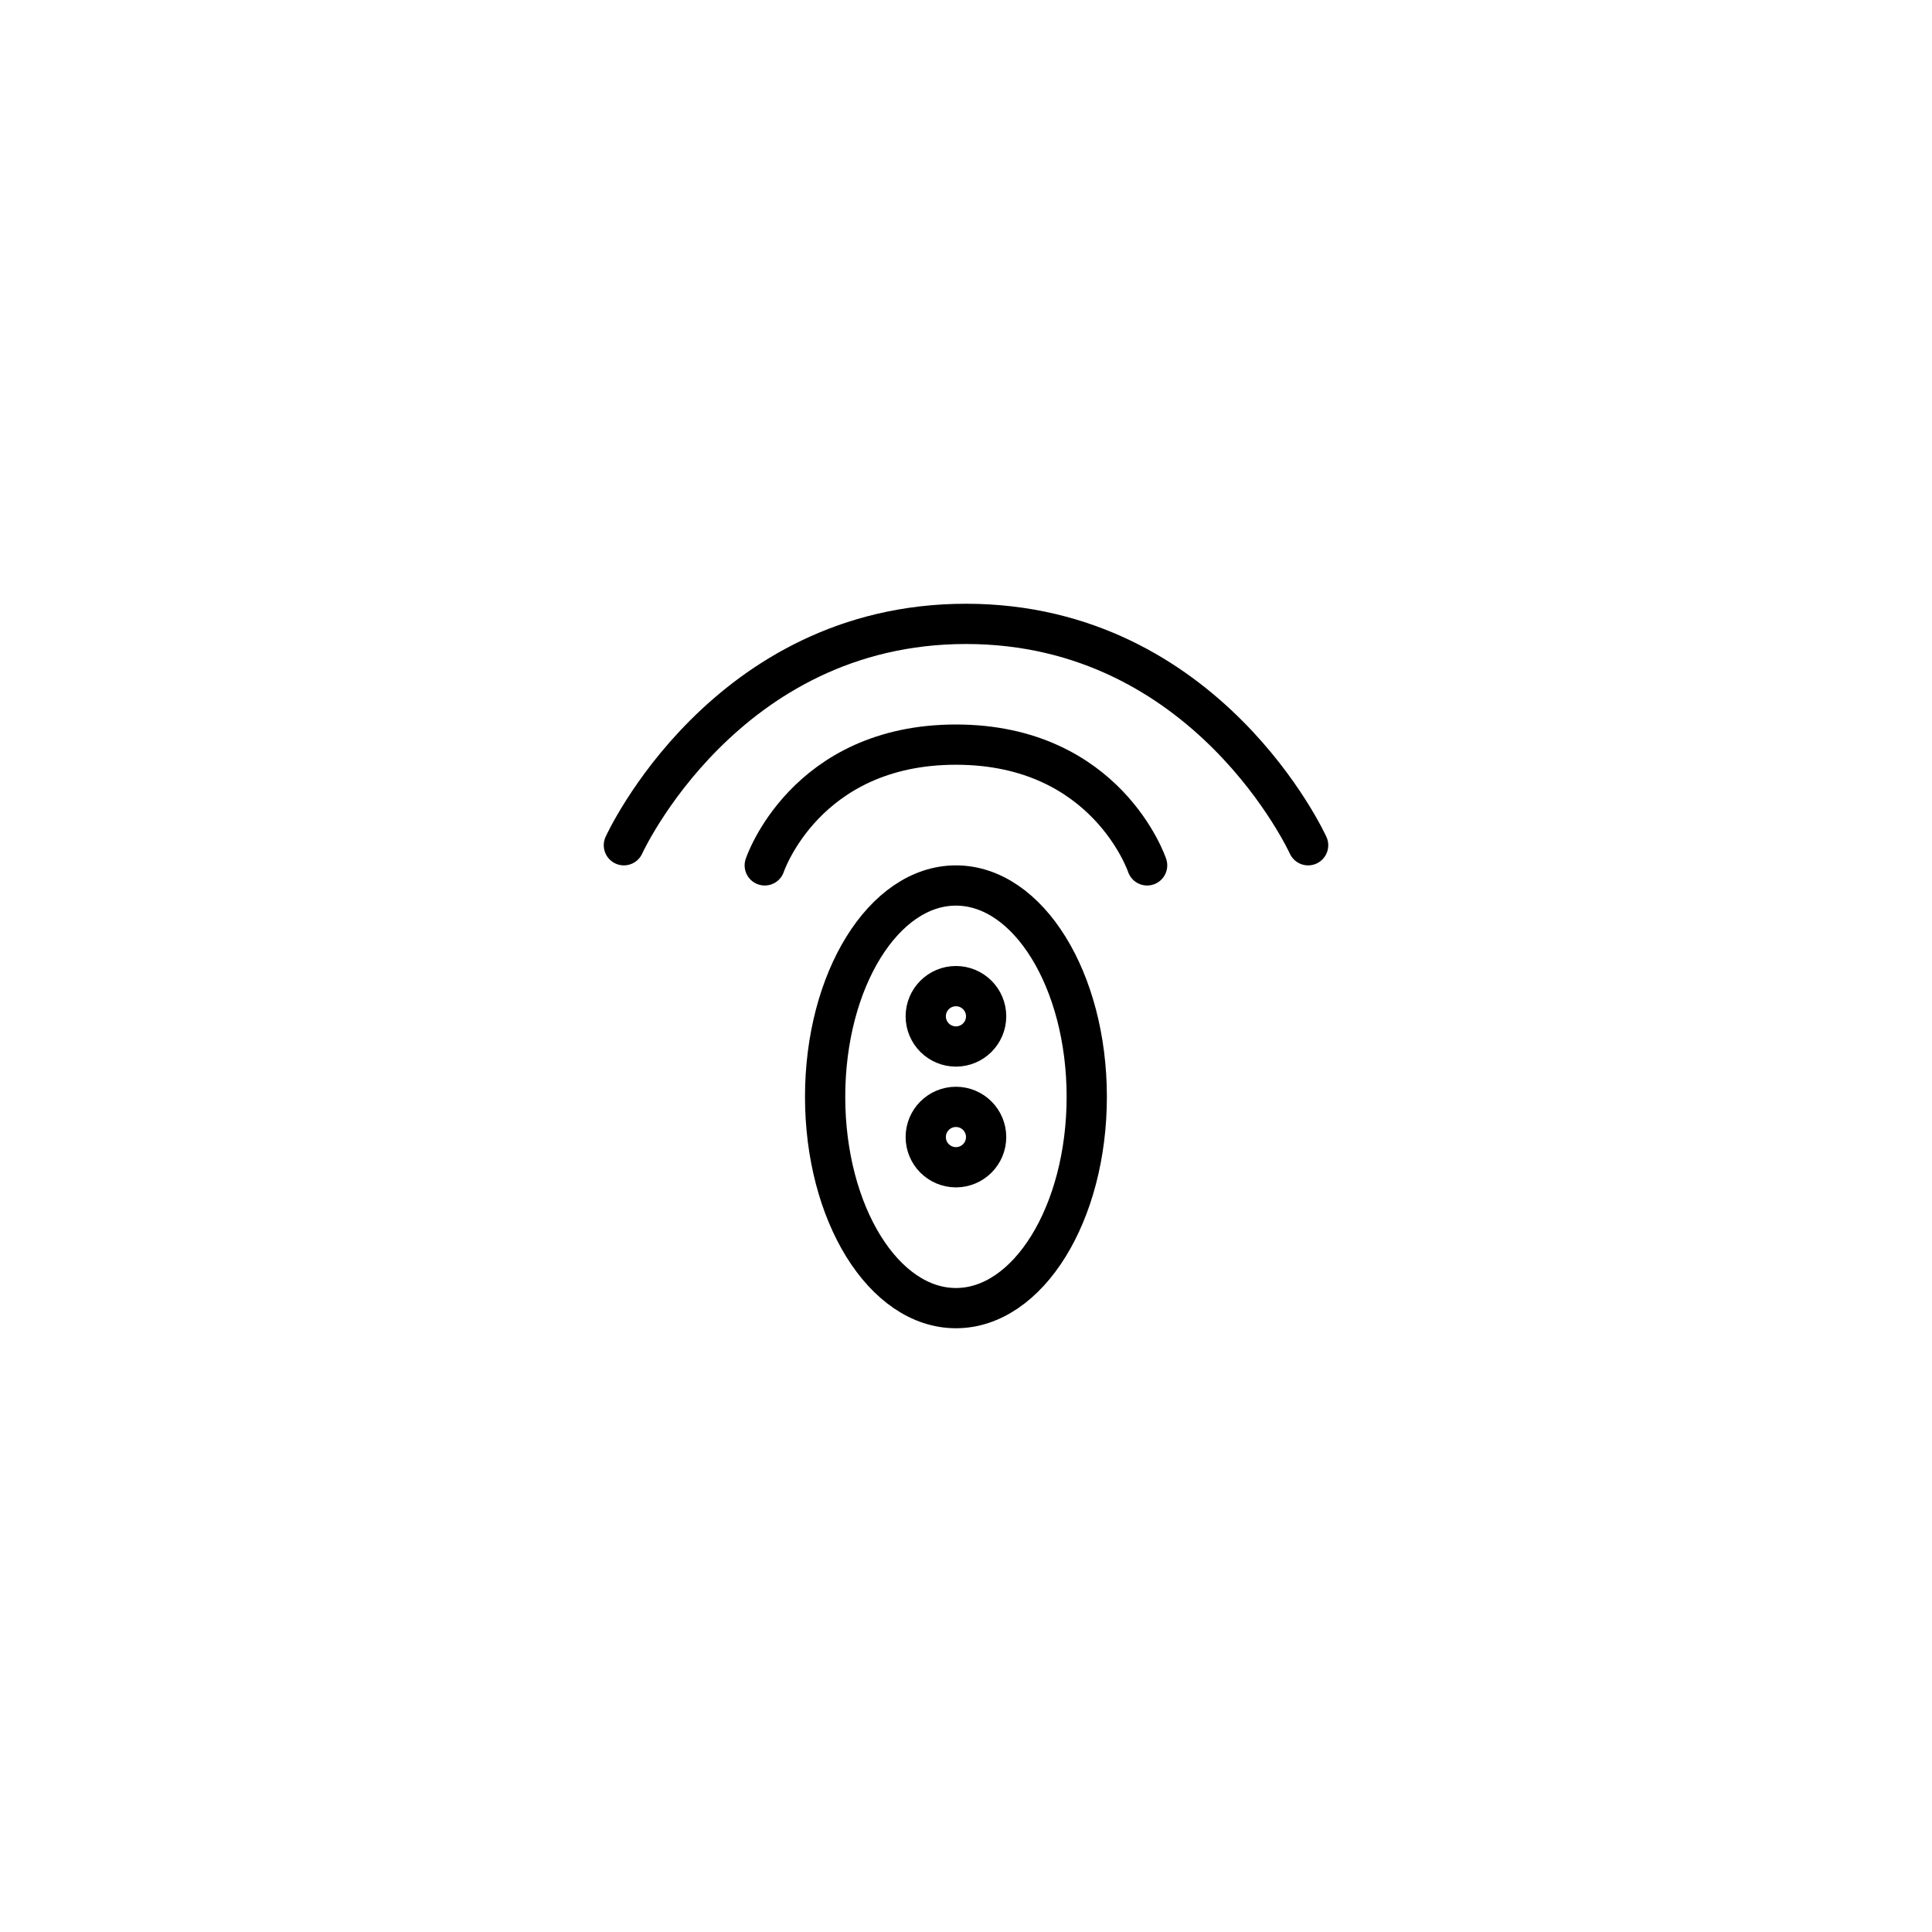 <svg width="96" height="96" viewBox="0 0 96 96" fill="none" xmlns="http://www.w3.org/2000/svg">
<ellipse cx="47.5" cy="54.5" rx="6.5" ry="10.5" stroke="black" stroke-width="2" stroke-linecap="round" stroke-linejoin="round"/>
<circle cx="47.5" cy="50.5" r="1.5" stroke="black" stroke-width="2" stroke-linecap="round" stroke-linejoin="round"/>
<circle cx="47.5" cy="56.5" r="1.5" stroke="black" stroke-width="2" stroke-linecap="round" stroke-linejoin="round"/>
<path d="M57 43C57 43 55 37 47.5 37C40 37 38 43 38 43" stroke="black" stroke-width="2" stroke-linecap="round" stroke-linejoin="round"/>
<path d="M65 42C65 42 60 31 48 31C36 31 31 42 31 42" stroke="black" stroke-width="2" stroke-linecap="round" stroke-linejoin="round"/>
</svg>
